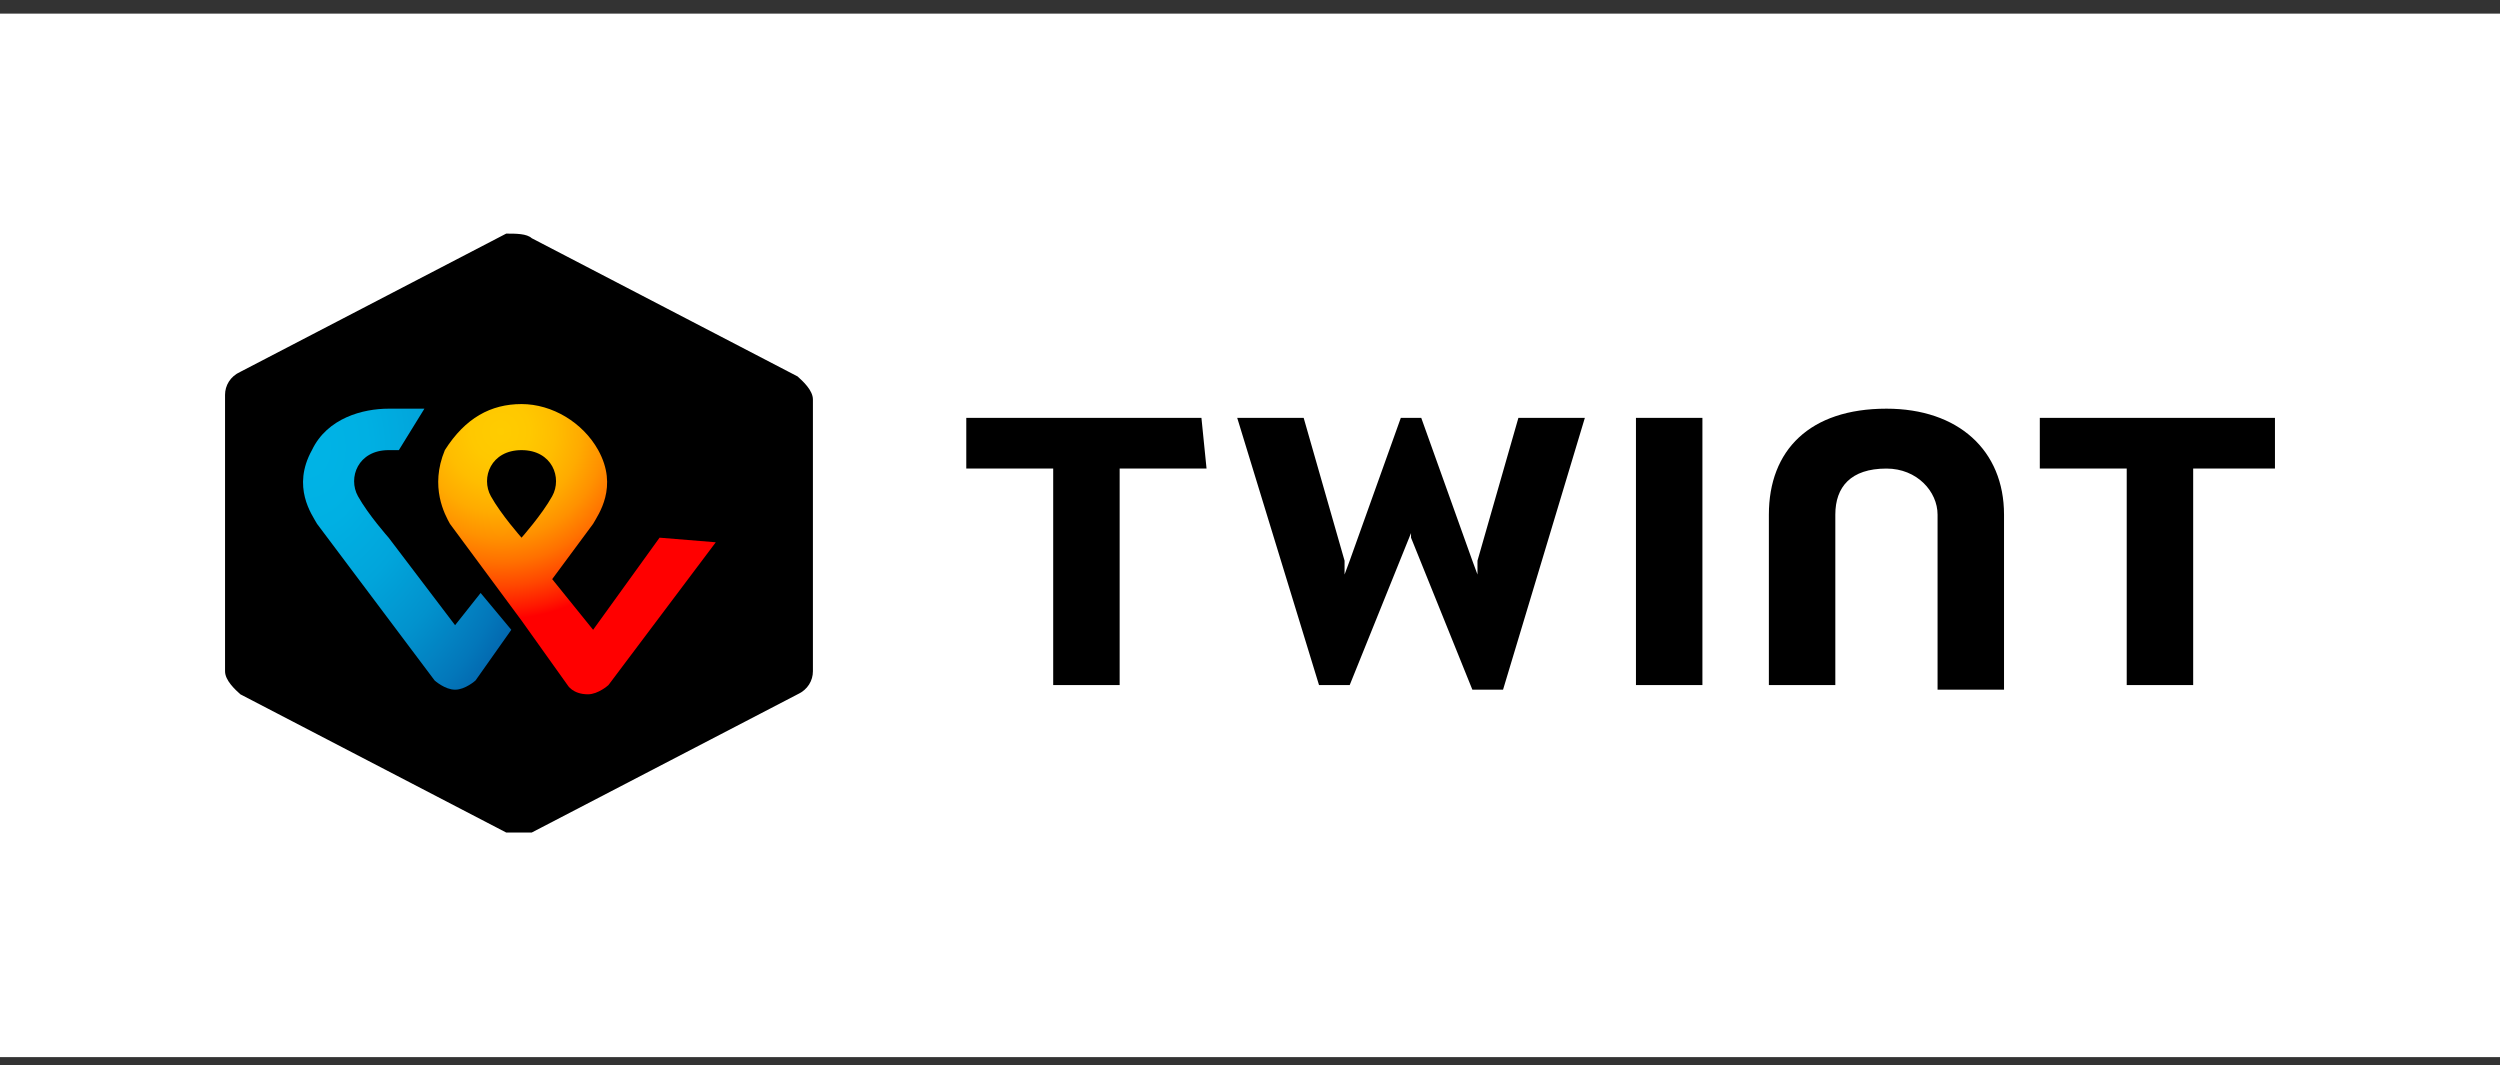 <svg width="115" height="49" viewBox="0 0 115 49" fill="none" xmlns="http://www.w3.org/2000/svg">
    <rect x="0" y="0" width="115" height="49" fill="#333333" stroke="none"/>
    <rect width="115" height="48" transform="translate(0 0.627)" fill="white"/>
    <path d="M37.394 30.878C37.394 31.302 37.159 31.726 36.689 31.938L24.461 38.296C24.226 38.296 23.755 38.296 23.285 38.296L11.057 31.938C10.822 31.726 10.352 31.302 10.352 30.878V18.163C10.352 17.739 10.587 17.316 11.057 17.104L23.285 10.746C23.755 10.746 24.226 10.746 24.461 10.958L36.689 17.316C36.924 17.528 37.394 17.951 37.394 18.375V30.878ZM104.648 19.223H93.831V21.554H97.829V31.514H100.886V21.554H104.648V19.223ZM55.266 19.223H44.449V21.554H48.447V31.514H51.504V21.554H55.501L55.266 19.223ZM86.777 18.799C83.249 18.799 81.368 20.706 81.368 23.673V31.514H84.425V23.673C84.425 22.402 85.131 21.554 86.777 21.554C88.188 21.554 89.128 22.614 89.128 23.673V31.726H92.185V23.673C92.185 20.706 90.069 18.799 86.777 18.799ZM75.254 19.223V31.514H78.311V19.223H75.254ZM64.907 24.097V24.733L67.729 31.726H69.14L72.903 19.223H69.846L67.964 25.793V26.428L67.729 25.793L65.378 19.223H64.437L62.086 25.793L61.85 26.428V25.793L59.969 19.223H56.912L60.675 31.514H62.086L64.907 24.521V24.097Z" fill="black"/>
    <path d="M30.34 24.733L27.283 28.971L25.401 26.64L27.283 24.097C27.518 23.673 28.458 22.401 27.518 20.706C26.812 19.435 25.401 18.587 23.991 18.587C22.58 18.587 21.404 19.223 20.463 20.706C19.758 22.401 20.463 23.673 20.698 24.097C20.698 24.097 21.639 25.368 22.58 26.64L23.991 28.547L26.107 31.514C26.107 31.514 26.342 31.938 27.047 31.938C27.518 31.938 27.988 31.514 27.988 31.514L32.926 24.945L30.34 24.733ZM23.991 24.733C23.991 24.733 23.05 23.673 22.58 22.825C22.109 21.978 22.58 20.706 23.991 20.706C25.401 20.706 25.872 21.978 25.401 22.825C24.931 23.673 23.991 24.733 23.991 24.733Z" fill="url(#paint0_radial_4877_8432)"/>
    <path d="M20.934 28.759L17.877 24.733C17.877 24.733 16.936 23.673 16.466 22.825C15.995 21.978 16.466 20.706 17.877 20.706H18.347L19.523 18.799C19.052 18.799 18.347 18.799 17.877 18.799C16.701 18.799 15.055 19.223 14.349 20.706C13.409 22.401 14.349 23.673 14.584 24.097L19.993 31.302C19.993 31.302 20.463 31.726 20.934 31.726C21.404 31.726 21.874 31.302 21.874 31.302L23.52 28.971L22.109 27.276L20.934 28.759Z" fill="url(#paint1_radial_4877_8432)"/>
    <defs>
        <radialGradient id="paint0_radial_4877_8432" cx="0" cy="0" r="1" gradientUnits="userSpaceOnUse" gradientTransform="translate(23.017 19.846) scale(14.595 14.847)">
            <stop stop-color="#FFCC00"/>
            <stop offset="0.092" stop-color="#FFC800"/>
            <stop offset="0.174" stop-color="#FFBD00"/>
            <stop offset="0.253" stop-color="#FFAB00"/>
            <stop offset="0.33" stop-color="#FF9100"/>
            <stop offset="0.405" stop-color="#FF7000"/>
            <stop offset="0.479" stop-color="#FF4700"/>
            <stop offset="0.55" stop-color="#FF1800"/>
            <stop offset="0.582" stop-color="#FF0000"/>
            <stop offset="1" stop-color="#FF0000"/>
        </radialGradient>
        <radialGradient id="paint1_radial_4877_8432" cx="0" cy="0" r="1" gradientUnits="userSpaceOnUse" gradientTransform="translate(14.221 20.604) scale(13.382 18.259)">
            <stop stop-color="#00B4E6"/>
            <stop offset="0.201" stop-color="#00B0E3"/>
            <stop offset="0.39" stop-color="#01A5DB"/>
            <stop offset="0.574" stop-color="#0292CD"/>
            <stop offset="0.755" stop-color="#0377BA"/>
            <stop offset="0.932" stop-color="#0455A1"/>
            <stop offset="1" stop-color="#054696"/>
        </radialGradient>
    </defs>
</svg>
